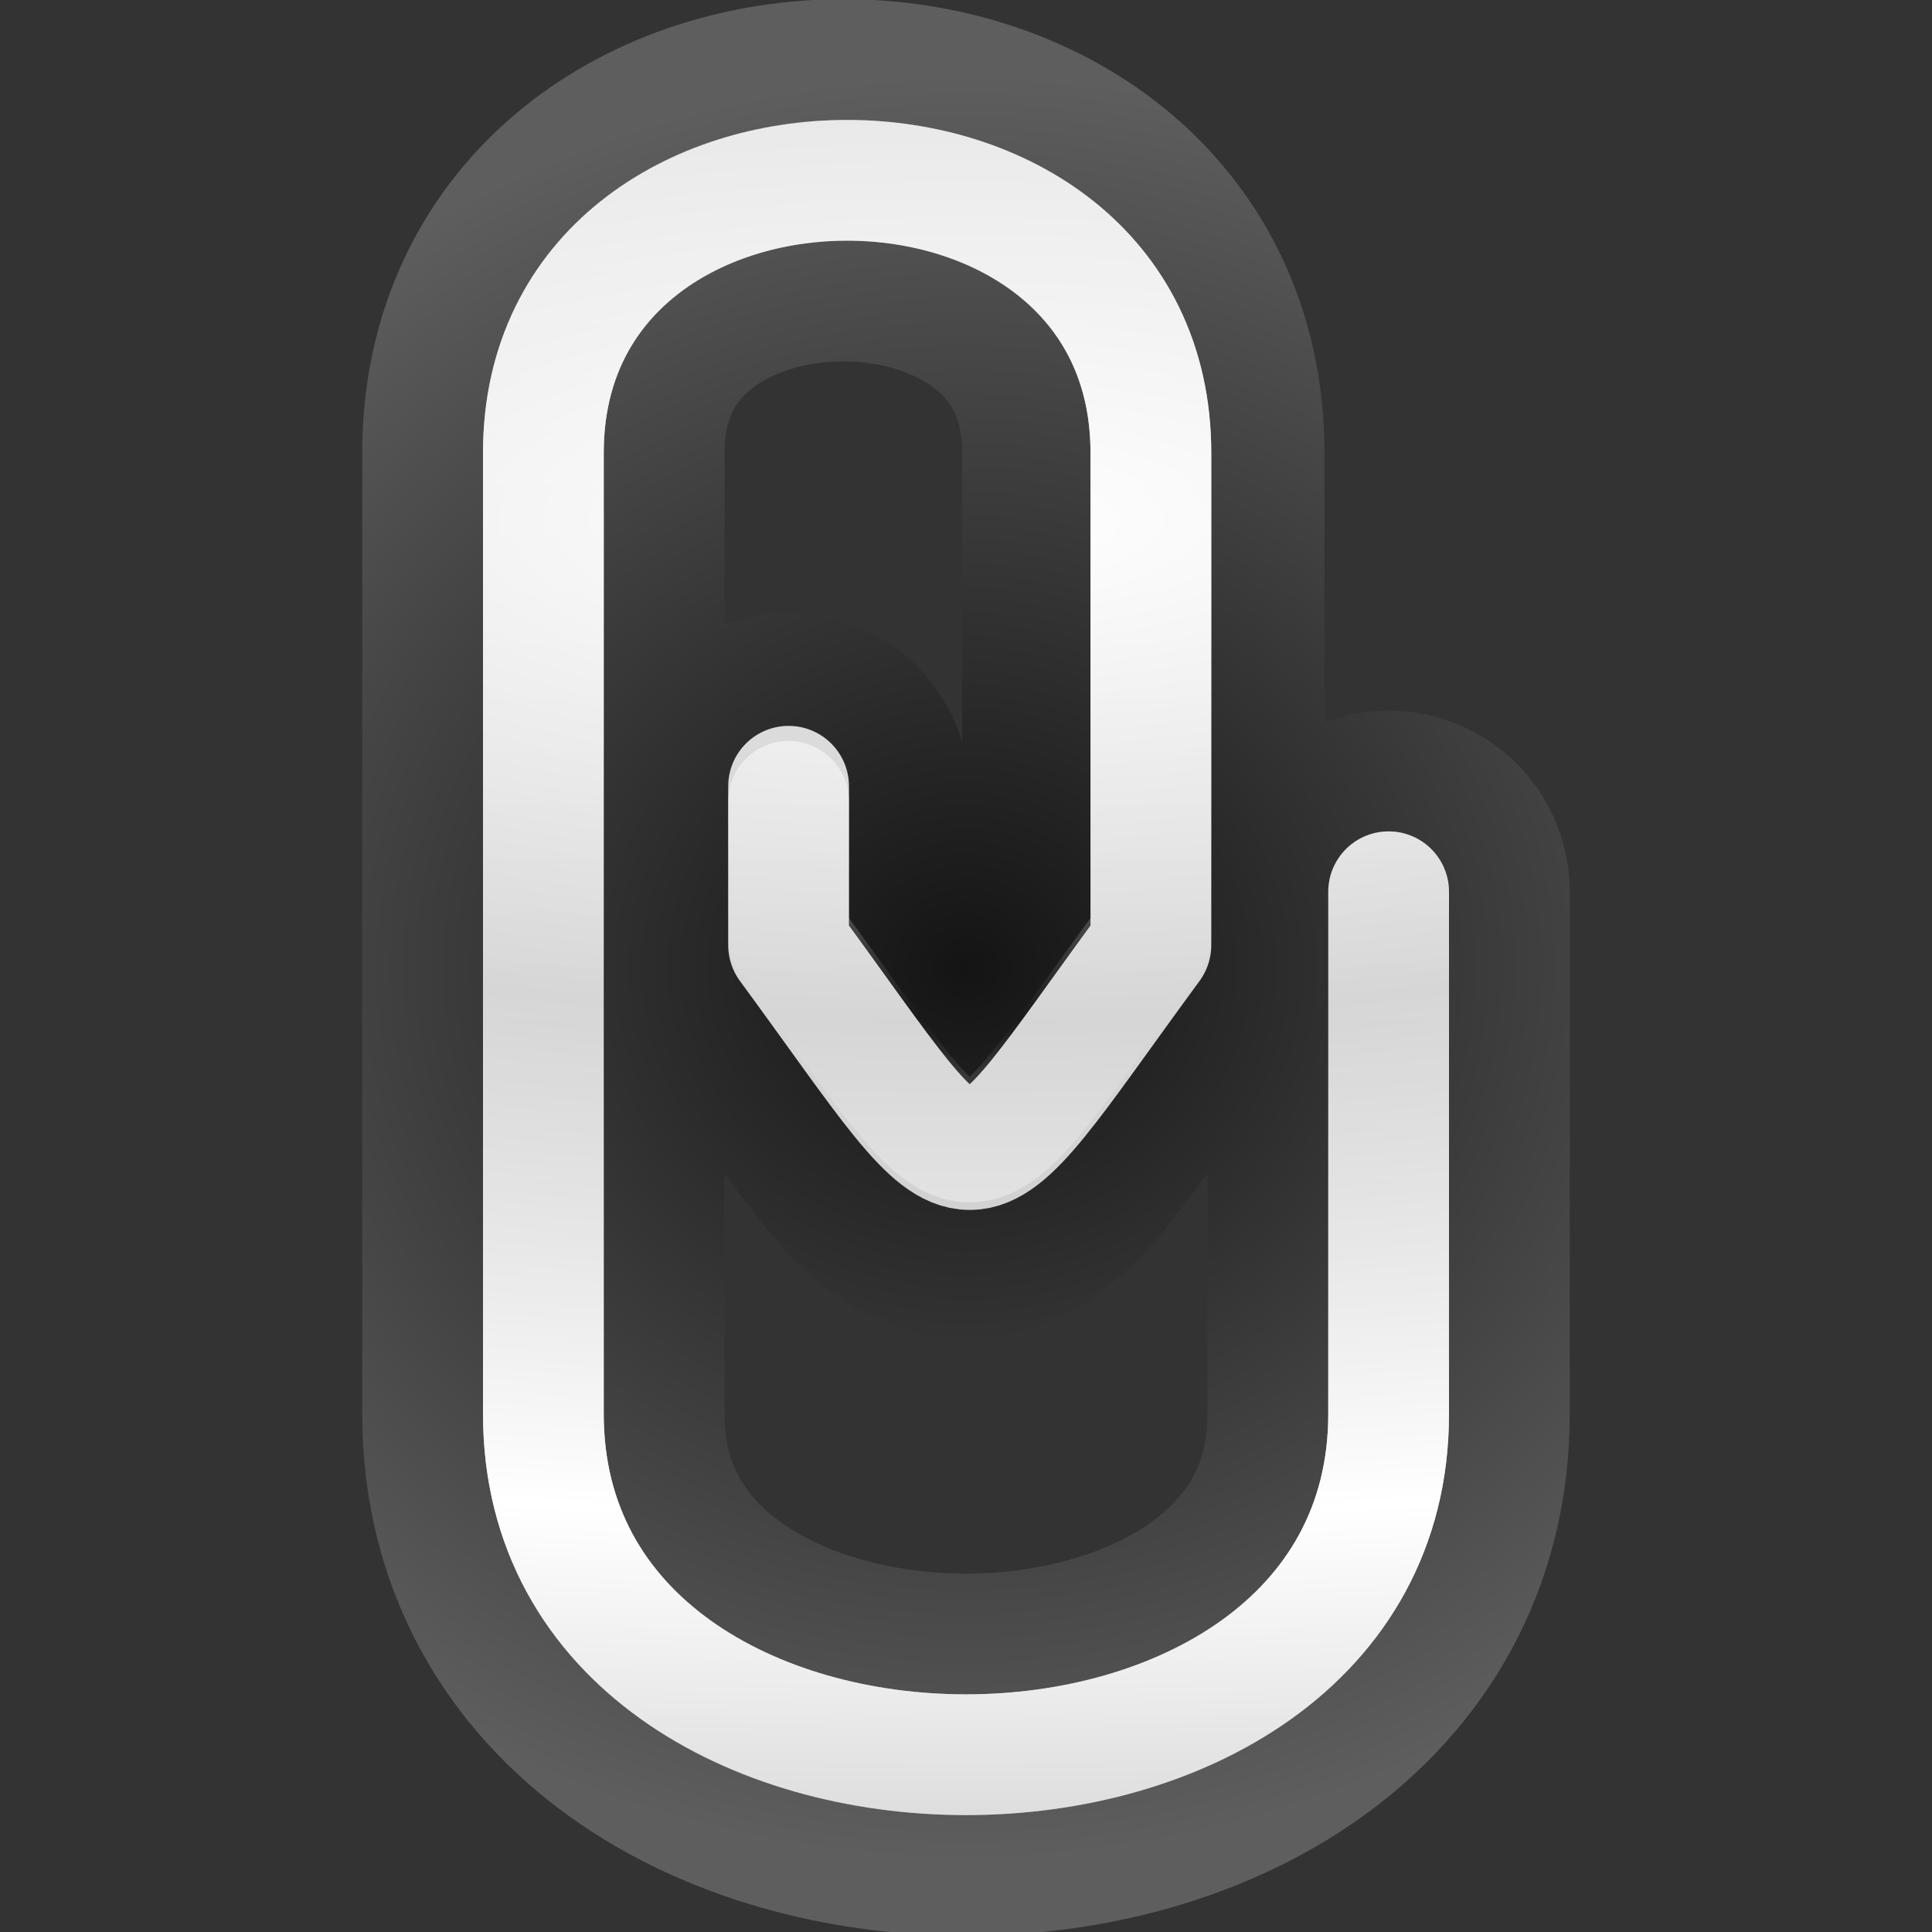 <?xml version="1.0" encoding="UTF-8" standalone="no"?>
<!-- Created with Inkscape (http://www.inkscape.org/) -->
<svg
   xmlns:dc="http://purl.org/dc/elements/1.1/"
   xmlns:cc="http://web.resource.org/cc/"
   xmlns:rdf="http://www.w3.org/1999/02/22-rdf-syntax-ns#"
   xmlns:svg="http://www.w3.org/2000/svg"
   xmlns="http://www.w3.org/2000/svg"
   xmlns:xlink="http://www.w3.org/1999/xlink"
   xmlns:sodipodi="http://sodipodi.sourceforge.net/DTD/sodipodi-0.dtd"
   xmlns:inkscape="http://www.inkscape.org/namespaces/inkscape"
   width="128"
   height="128"
   id="svg2"
   sodipodi:version="0.32"
   inkscape:version="0.45.1"
   version="1.0"
   sodipodi:docbase="/home/david"
   sodipodi:docname="mail-attachment16.svgz"
   inkscape:output_extension="org.inkscape.output.svgz.inkscape"
   inkscape:export-filename="mail-attachment16.png"
   inkscape:export-xdpi="11.25"
   inkscape:export-ydpi="11.25">
  <rect width="100%" height="100%" fill="#333333" stroke="none"/>
  <defs
     id="defs4">
    <linearGradient
       id="linearGradient3291">
      <stop
         style="stop-color:#000000;stop-opacity:1;"
         offset="0"
         id="stop3293" />
      <stop
         style="stop-color:#7c7c7c;stop-opacity:1;"
         offset="1"
         id="stop3295" />
    </linearGradient>
    <linearGradient
       inkscape:collect="always"
       id="linearGradient3283">
      <stop
         style="stop-color:#ffffff;stop-opacity:1;"
         offset="0"
         id="stop3285" />
      <stop
         style="stop-color:#ffffff;stop-opacity:0;"
         offset="1"
         id="stop3287" />
    </linearGradient>
    <linearGradient
       inkscape:collect="always"
       id="linearGradient3186">
      <stop
         style="stop-color:#c8c8c8;stop-opacity:1"
         offset="0"
         id="stop3188" />
      <stop
         style="stop-color:#e4e4e4;stop-opacity:1"
         offset="1"
         id="stop3190" />
    </linearGradient>
    <linearGradient
       inkscape:collect="always"
       xlink:href="#linearGradient3186"
       id="linearGradient3192"
       x1="28"
       y1="66.467"
       x2="28"
       y2="16.733"
       gradientUnits="userSpaceOnUse"
       spreadMethod="pad"
       gradientTransform="matrix(2.228,0,0,1.995,-36.751,-17.217)" />
    <radialGradient
       inkscape:collect="always"
       xlink:href="#linearGradient3291"
       id="radialGradient3148"
       cx="64"
       cy="60.1"
       fx="64"
       fy="60.1"
       r="32"
       gradientTransform="matrix(2.04,0,0,1.86,-66.58,-47.662)"
       gradientUnits="userSpaceOnUse" />
    <radialGradient
       inkscape:collect="always"
       xlink:href="#linearGradient3283"
       id="radialGradient3154"
       cx="64"
       cy="44.203"
       fx="64"
       fy="44.203"
       r="28"
       gradientTransform="matrix(3.374,0,0,1.176,-151.967,-17.483)"
       gradientUnits="userSpaceOnUse"
       spreadMethod="reflect" />
  </defs>
  <sodipodi:namedview
     id="base"
     pagecolor="#ffffff"
     bordercolor="#666666"
     borderopacity="1.0"
     gridtolerance="10000"
     guidetolerance="10"
     objecttolerance="10"
     inkscape:pageopacity="0.0"
     inkscape:pageshadow="2"
     inkscape:zoom="5.0625"
     inkscape:cx="64"
     inkscape:cy="64"
     inkscape:document-units="px"
     inkscape:current-layer="layer1"
     width="128px"
     height="128px"
     gridspacingx="8px"
     gridspacingy="8px"
     showgrid="false"
     gridempspacing="2"
     inkscape:grid-points="true"
     showborder="false"
     inkscape:window-width="748"
     inkscape:window-height="745"
     inkscape:window-x="0"
     inkscape:window-y="0" />
  <g
     inkscape:label="Layer 1"
     inkscape:groupmode="layer"
     id="layer1">
    <path
       sodipodi:nodetypes="cscccccc"
       id="path2172"
       d="M 92,59.082 L 92,93.686 C 92,123.777 36,123.777 36,93.686 L 36,30 C 36,5.927 75.749,5.927 75.749,30 L 75.749,63.123 C 62.497,81.177 65.497,81.177 52.246,63.123 L 52.246,52.591"
       style="opacity:0.6;fill:none;fill-rule:evenodd;stroke:url(#radialGradient3148);stroke-width:24;stroke-linecap:round;stroke-linejoin:round;stroke-miterlimit:4;stroke-dasharray:none;stroke-opacity:1" />
    <path
       style="fill:none;fill-rule:evenodd;stroke:url(#linearGradient3192);stroke-width:8;stroke-linecap:round;stroke-linejoin:round;stroke-miterlimit:4;stroke-dasharray:none;stroke-opacity:1"
       d="M 92,59.082 L 92,93.686 C 92,123.777 36,123.777 36,93.686 L 36,30 C 36,5.927 76.249,5.927 76.249,30 L 76.249,62.623 C 62.997,80.677 65.497,80.677 52.246,62.623 L 52.246,52.091"
       id="path2160"
       sodipodi:nodetypes="cscccccc" />
    <path
       sodipodi:nodetypes="cscccccc"
       id="path3150"
       d="M 92,59.082 L 92,93.686 C 92,123.777 36,123.777 36,93.686 L 36,30 C 36,5.927 76.249,5.927 76.249,30 L 76.249,62.123 C 62.997,80.177 65.497,80.177 52.246,62.123 L 52.246,53.091"
       style="fill:none;fill-rule:evenodd;stroke:url(#radialGradient3154);stroke-width:8;stroke-linecap:round;stroke-linejoin:round;stroke-miterlimit:4;stroke-dasharray:none;stroke-opacity:1" />
  </g>
</svg>
